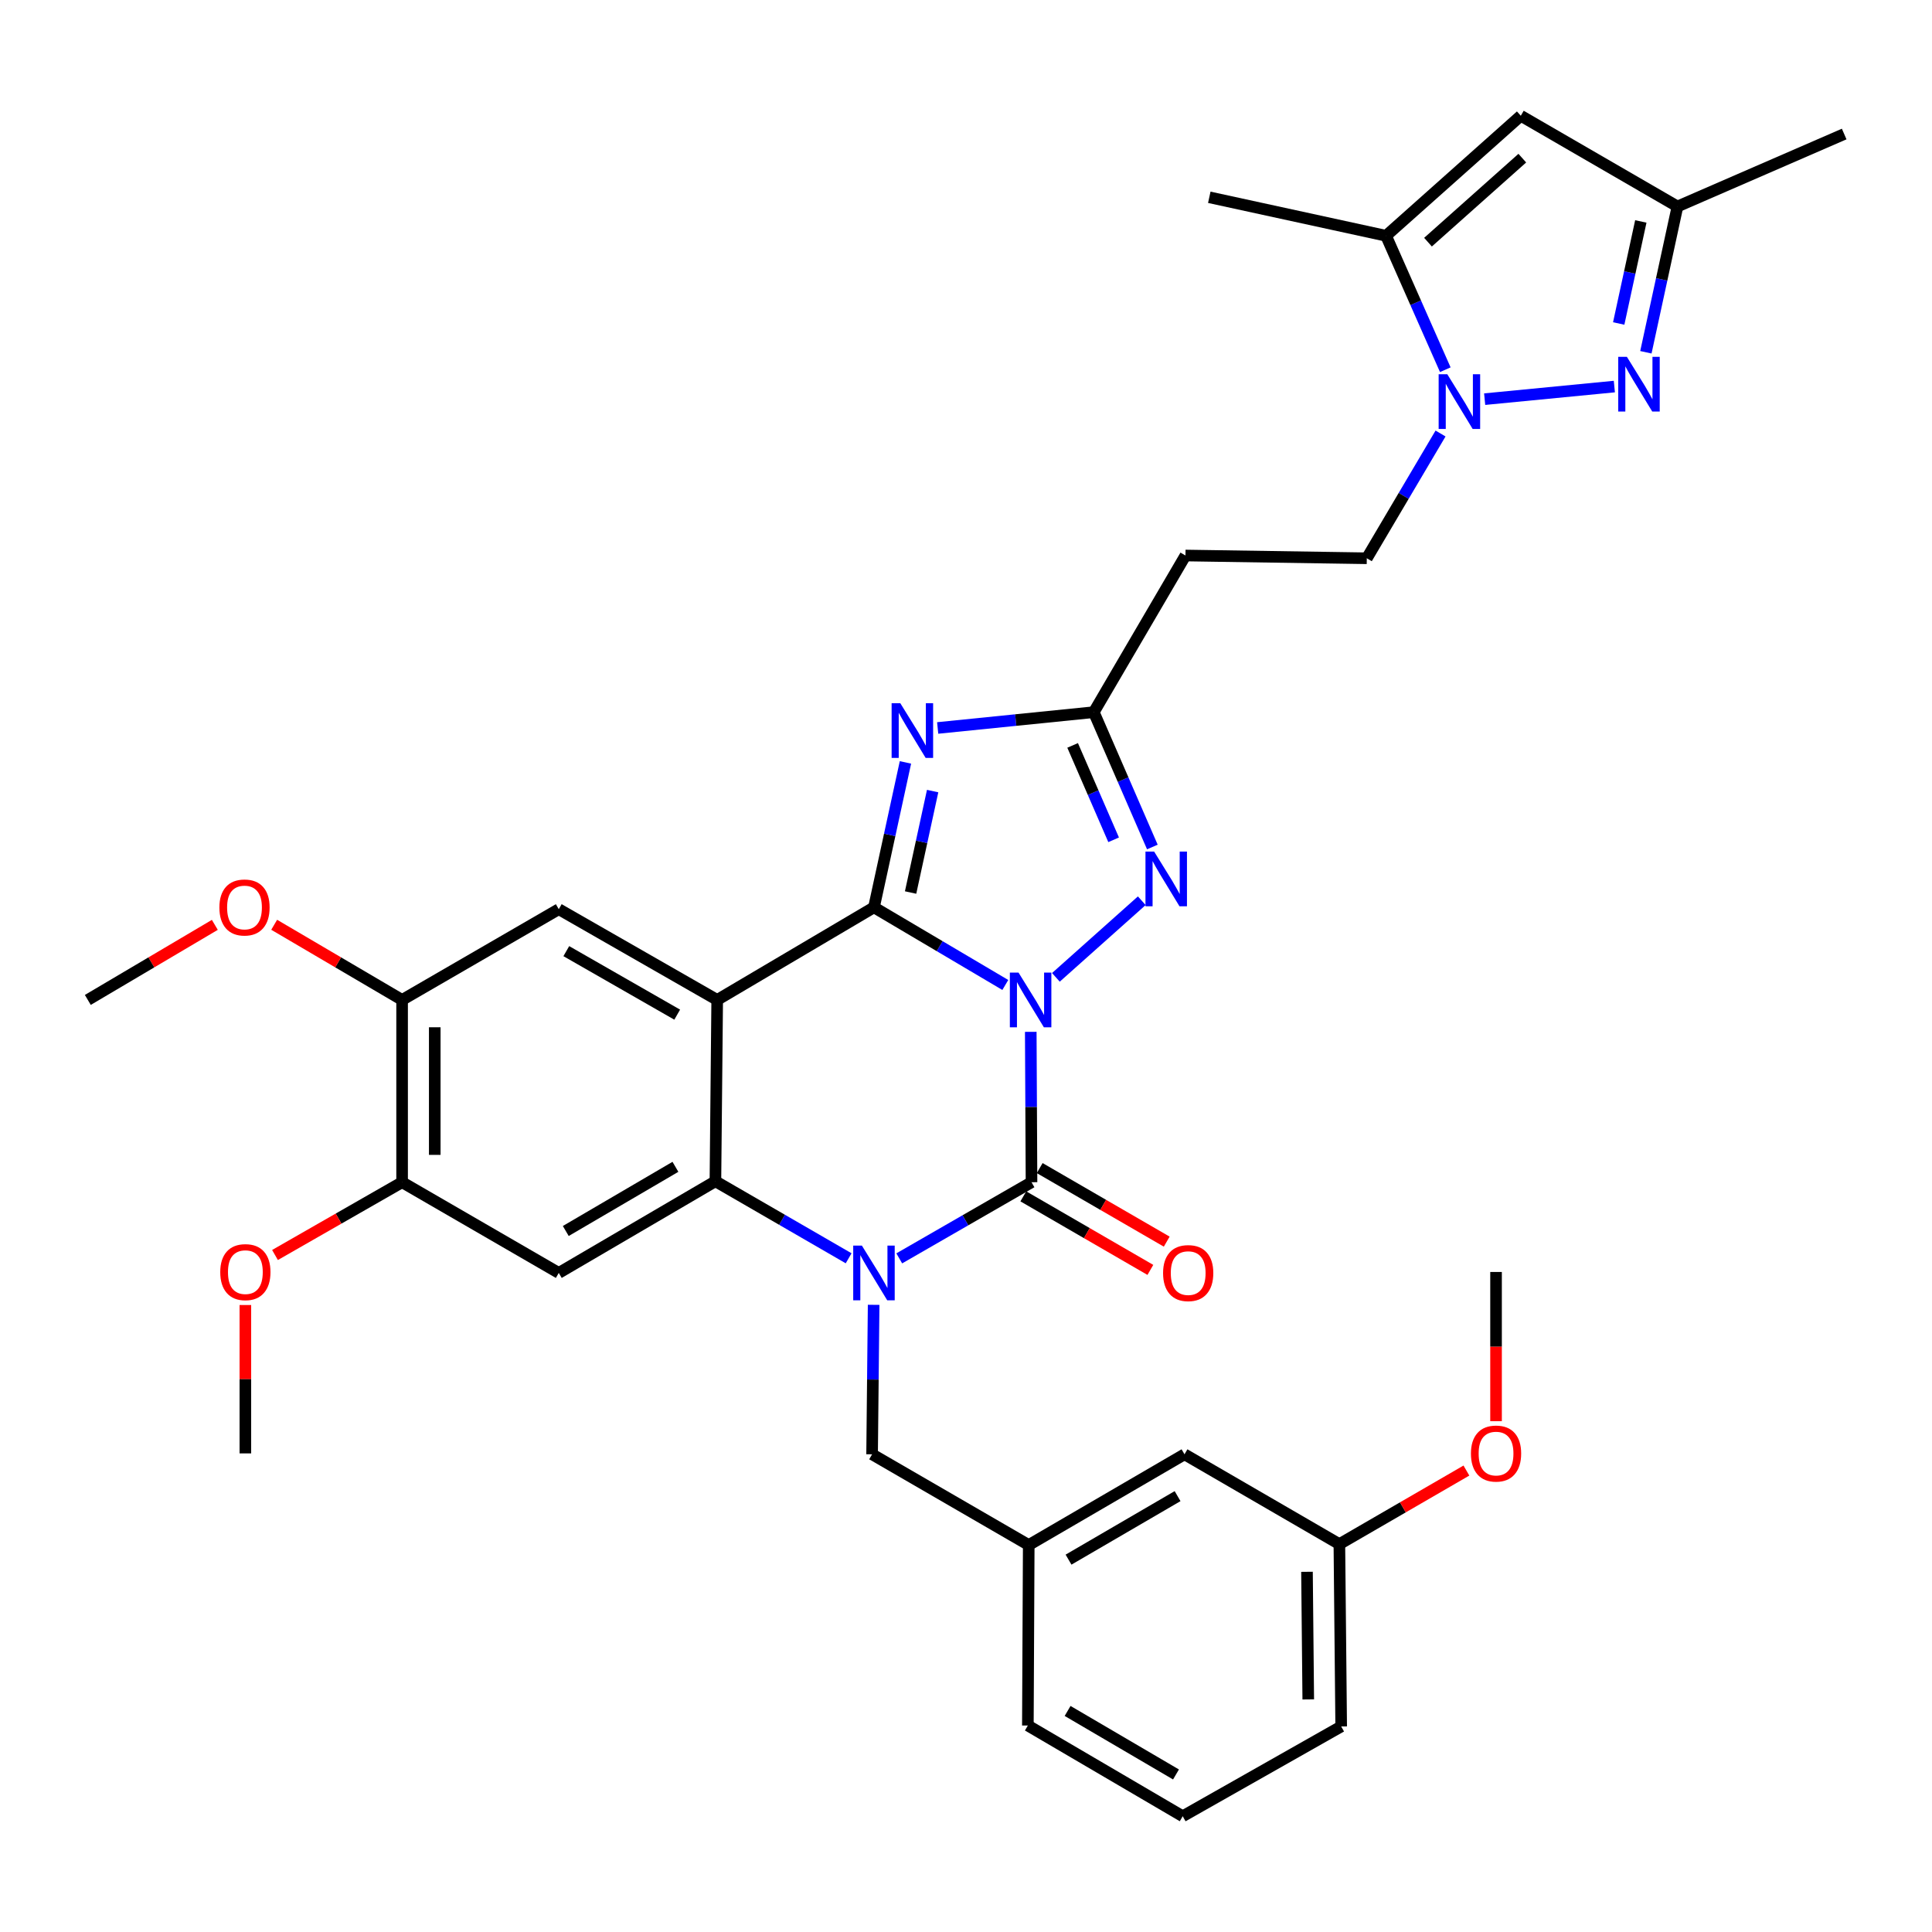 <?xml version='1.0' encoding='iso-8859-1'?>
<svg version='1.1' baseProfile='full'
              xmlns='http://www.w3.org/2000/svg'
                      xmlns:rdkit='http://www.rdkit.org/xml'
                      xmlns:xlink='http://www.w3.org/1999/xlink'
                  xml:space='preserve'
width='1000px' height='1000px' viewBox='0 0 1000 1000'>
<!-- END OF HEADER -->
<rect style='opacity:1.0;fill:#FFFFFF;stroke:none' width='1000' height='1000' x='0' y='0'> </rect>
<path class='bond-0' d='M 520.345,509.819 L 486.354,489.725' style='fill:none;fill-rule:evenodd;stroke:#0000FF;stroke-width:6px;stroke-linecap:butt;stroke-linejoin:miter;stroke-opacity:1' />
<path class='bond-0' d='M 486.354,489.725 L 452.362,469.631' style='fill:none;fill-rule:evenodd;stroke:#000000;stroke-width:6px;stroke-linecap:butt;stroke-linejoin:miter;stroke-opacity:1' />
<path class='bond-1' d='M 533.522,534.079 L 533.715,572.997' style='fill:none;fill-rule:evenodd;stroke:#0000FF;stroke-width:6px;stroke-linecap:butt;stroke-linejoin:miter;stroke-opacity:1' />
<path class='bond-1' d='M 533.715,572.997 L 533.909,611.916' style='fill:none;fill-rule:evenodd;stroke:#000000;stroke-width:6px;stroke-linecap:butt;stroke-linejoin:miter;stroke-opacity:1' />
<path class='bond-6' d='M 546.531,505.878 L 590.98,466.216' style='fill:none;fill-rule:evenodd;stroke:#0000FF;stroke-width:6px;stroke-linecap:butt;stroke-linejoin:miter;stroke-opacity:1' />
<path class='bond-3' d='M 452.362,469.631 L 371.219,517.56' style='fill:none;fill-rule:evenodd;stroke:#000000;stroke-width:6px;stroke-linecap:butt;stroke-linejoin:miter;stroke-opacity:1' />
<path class='bond-5' d='M 452.362,469.631 L 460.51,432.127' style='fill:none;fill-rule:evenodd;stroke:#000000;stroke-width:6px;stroke-linecap:butt;stroke-linejoin:miter;stroke-opacity:1' />
<path class='bond-5' d='M 460.51,432.127 L 468.657,394.622' style='fill:none;fill-rule:evenodd;stroke:#0000FF;stroke-width:6px;stroke-linecap:butt;stroke-linejoin:miter;stroke-opacity:1' />
<path class='bond-5' d='M 471.324,461.968 L 477.027,435.715' style='fill:none;fill-rule:evenodd;stroke:#000000;stroke-width:6px;stroke-linecap:butt;stroke-linejoin:miter;stroke-opacity:1' />
<path class='bond-5' d='M 477.027,435.715 L 482.73,409.462' style='fill:none;fill-rule:evenodd;stroke:#0000FF;stroke-width:6px;stroke-linecap:butt;stroke-linejoin:miter;stroke-opacity:1' />
<path class='bond-2' d='M 533.909,611.916 L 499.682,631.623' style='fill:none;fill-rule:evenodd;stroke:#000000;stroke-width:6px;stroke-linecap:butt;stroke-linejoin:miter;stroke-opacity:1' />
<path class='bond-2' d='M 499.682,631.623 L 465.455,651.33' style='fill:none;fill-rule:evenodd;stroke:#0000FF;stroke-width:6px;stroke-linecap:butt;stroke-linejoin:miter;stroke-opacity:1' />
<path class='bond-19' d='M 529.674,619.23 L 562.551,638.264' style='fill:none;fill-rule:evenodd;stroke:#000000;stroke-width:6px;stroke-linecap:butt;stroke-linejoin:miter;stroke-opacity:1' />
<path class='bond-19' d='M 562.551,638.264 L 595.428,657.299' style='fill:none;fill-rule:evenodd;stroke:#FF0000;stroke-width:6px;stroke-linecap:butt;stroke-linejoin:miter;stroke-opacity:1' />
<path class='bond-19' d='M 538.144,604.602 L 571.02,623.636' style='fill:none;fill-rule:evenodd;stroke:#000000;stroke-width:6px;stroke-linecap:butt;stroke-linejoin:miter;stroke-opacity:1' />
<path class='bond-19' d='M 571.02,623.636 L 603.897,642.671' style='fill:none;fill-rule:evenodd;stroke:#FF0000;stroke-width:6px;stroke-linecap:butt;stroke-linejoin:miter;stroke-opacity:1' />
<path class='bond-4' d='M 439.252,651.288 L 404.776,631.353' style='fill:none;fill-rule:evenodd;stroke:#0000FF;stroke-width:6px;stroke-linecap:butt;stroke-linejoin:miter;stroke-opacity:1' />
<path class='bond-4' d='M 404.776,631.353 L 370.299,611.418' style='fill:none;fill-rule:evenodd;stroke:#000000;stroke-width:6px;stroke-linecap:butt;stroke-linejoin:miter;stroke-opacity:1' />
<path class='bond-16' d='M 452.192,675.375 L 451.794,714.06' style='fill:none;fill-rule:evenodd;stroke:#0000FF;stroke-width:6px;stroke-linecap:butt;stroke-linejoin:miter;stroke-opacity:1' />
<path class='bond-16' d='M 451.794,714.06 L 451.395,752.744' style='fill:none;fill-rule:evenodd;stroke:#000000;stroke-width:6px;stroke-linecap:butt;stroke-linejoin:miter;stroke-opacity:1' />
<path class='bond-12' d='M 371.219,517.56 L 289.222,470.598' style='fill:none;fill-rule:evenodd;stroke:#000000;stroke-width:6px;stroke-linecap:butt;stroke-linejoin:miter;stroke-opacity:1' />
<path class='bond-12' d='M 350.519,525.184 L 293.121,492.31' style='fill:none;fill-rule:evenodd;stroke:#000000;stroke-width:6px;stroke-linecap:butt;stroke-linejoin:miter;stroke-opacity:1' />
<path class='bond-36' d='M 371.219,517.56 L 370.299,611.418' style='fill:none;fill-rule:evenodd;stroke:#000000;stroke-width:6px;stroke-linecap:butt;stroke-linejoin:miter;stroke-opacity:1' />
<path class='bond-10' d='M 370.299,611.418 L 289.222,658.868' style='fill:none;fill-rule:evenodd;stroke:#000000;stroke-width:6px;stroke-linecap:butt;stroke-linejoin:miter;stroke-opacity:1' />
<path class='bond-10' d='M 349.6,603.947 L 292.846,637.162' style='fill:none;fill-rule:evenodd;stroke:#000000;stroke-width:6px;stroke-linecap:butt;stroke-linejoin:miter;stroke-opacity:1' />
<path class='bond-35' d='M 485.341,376.795 L 525.744,372.707' style='fill:none;fill-rule:evenodd;stroke:#0000FF;stroke-width:6px;stroke-linecap:butt;stroke-linejoin:miter;stroke-opacity:1' />
<path class='bond-35' d='M 525.744,372.707 L 566.146,368.618' style='fill:none;fill-rule:evenodd;stroke:#000000;stroke-width:6px;stroke-linecap:butt;stroke-linejoin:miter;stroke-opacity:1' />
<path class='bond-9' d='M 596.461,438.413 L 581.304,403.516' style='fill:none;fill-rule:evenodd;stroke:#0000FF;stroke-width:6px;stroke-linecap:butt;stroke-linejoin:miter;stroke-opacity:1' />
<path class='bond-9' d='M 581.304,403.516 L 566.146,368.618' style='fill:none;fill-rule:evenodd;stroke:#000000;stroke-width:6px;stroke-linecap:butt;stroke-linejoin:miter;stroke-opacity:1' />
<path class='bond-9' d='M 576.41,434.678 L 565.8,410.249' style='fill:none;fill-rule:evenodd;stroke:#0000FF;stroke-width:6px;stroke-linecap:butt;stroke-linejoin:miter;stroke-opacity:1' />
<path class='bond-9' d='M 565.8,410.249 L 555.19,385.821' style='fill:none;fill-rule:evenodd;stroke:#000000;stroke-width:6px;stroke-linecap:butt;stroke-linejoin:miter;stroke-opacity:1' />
<path class='bond-7' d='M 745.621,224.387 L 726.538,256.673' style='fill:none;fill-rule:evenodd;stroke:#0000FF;stroke-width:6px;stroke-linecap:butt;stroke-linejoin:miter;stroke-opacity:1' />
<path class='bond-7' d='M 726.538,256.673 L 707.454,288.959' style='fill:none;fill-rule:evenodd;stroke:#000000;stroke-width:6px;stroke-linecap:butt;stroke-linejoin:miter;stroke-opacity:1' />
<path class='bond-8' d='M 768.458,206.603 L 835.584,200.085' style='fill:none;fill-rule:evenodd;stroke:#0000FF;stroke-width:6px;stroke-linecap:butt;stroke-linejoin:miter;stroke-opacity:1' />
<path class='bond-11' d='M 748.084,191.366 L 732.755,156.705' style='fill:none;fill-rule:evenodd;stroke:#0000FF;stroke-width:6px;stroke-linecap:butt;stroke-linejoin:miter;stroke-opacity:1' />
<path class='bond-11' d='M 732.755,156.705 L 717.427,122.043' style='fill:none;fill-rule:evenodd;stroke:#000000;stroke-width:6px;stroke-linecap:butt;stroke-linejoin:miter;stroke-opacity:1' />
<path class='bond-14' d='M 851.908,182.335 L 860.082,144.606' style='fill:none;fill-rule:evenodd;stroke:#0000FF;stroke-width:6px;stroke-linecap:butt;stroke-linejoin:miter;stroke-opacity:1' />
<path class='bond-14' d='M 860.082,144.606 L 868.256,106.878' style='fill:none;fill-rule:evenodd;stroke:#000000;stroke-width:6px;stroke-linecap:butt;stroke-linejoin:miter;stroke-opacity:1' />
<path class='bond-14' d='M 837.84,167.437 L 843.562,141.027' style='fill:none;fill-rule:evenodd;stroke:#0000FF;stroke-width:6px;stroke-linecap:butt;stroke-linejoin:miter;stroke-opacity:1' />
<path class='bond-14' d='M 843.562,141.027 L 849.285,114.617' style='fill:none;fill-rule:evenodd;stroke:#000000;stroke-width:6px;stroke-linecap:butt;stroke-linejoin:miter;stroke-opacity:1' />
<path class='bond-18' d='M 566.146,368.618 L 613.596,287.531' style='fill:none;fill-rule:evenodd;stroke:#000000;stroke-width:6px;stroke-linecap:butt;stroke-linejoin:miter;stroke-opacity:1' />
<path class='bond-15' d='M 289.222,658.868 L 208.126,611.916' style='fill:none;fill-rule:evenodd;stroke:#000000;stroke-width:6px;stroke-linecap:butt;stroke-linejoin:miter;stroke-opacity:1' />
<path class='bond-13' d='M 717.427,122.043 L 787.16,59.916' style='fill:none;fill-rule:evenodd;stroke:#000000;stroke-width:6px;stroke-linecap:butt;stroke-linejoin:miter;stroke-opacity:1' />
<path class='bond-13' d='M 739.131,125.345 L 787.944,81.856' style='fill:none;fill-rule:evenodd;stroke:#000000;stroke-width:6px;stroke-linecap:butt;stroke-linejoin:miter;stroke-opacity:1' />
<path class='bond-26' d='M 717.427,122.043 L 625.926,102.117' style='fill:none;fill-rule:evenodd;stroke:#000000;stroke-width:6px;stroke-linecap:butt;stroke-linejoin:miter;stroke-opacity:1' />
<path class='bond-17' d='M 289.222,470.598 L 208.126,517.56' style='fill:none;fill-rule:evenodd;stroke:#000000;stroke-width:6px;stroke-linecap:butt;stroke-linejoin:miter;stroke-opacity:1' />
<path class='bond-38' d='M 787.16,59.916 L 868.256,106.878' style='fill:none;fill-rule:evenodd;stroke:#000000;stroke-width:6px;stroke-linecap:butt;stroke-linejoin:miter;stroke-opacity:1' />
<path class='bond-28' d='M 868.256,106.878 L 954.545,69.372' style='fill:none;fill-rule:evenodd;stroke:#000000;stroke-width:6px;stroke-linecap:butt;stroke-linejoin:miter;stroke-opacity:1' />
<path class='bond-23' d='M 208.126,611.916 L 175.232,630.752' style='fill:none;fill-rule:evenodd;stroke:#000000;stroke-width:6px;stroke-linecap:butt;stroke-linejoin:miter;stroke-opacity:1' />
<path class='bond-23' d='M 175.232,630.752 L 142.338,649.588' style='fill:none;fill-rule:evenodd;stroke:#FF0000;stroke-width:6px;stroke-linecap:butt;stroke-linejoin:miter;stroke-opacity:1' />
<path class='bond-37' d='M 208.126,611.916 L 208.126,517.56' style='fill:none;fill-rule:evenodd;stroke:#000000;stroke-width:6px;stroke-linecap:butt;stroke-linejoin:miter;stroke-opacity:1' />
<path class='bond-37' d='M 225.028,597.762 L 225.028,531.713' style='fill:none;fill-rule:evenodd;stroke:#000000;stroke-width:6px;stroke-linecap:butt;stroke-linejoin:miter;stroke-opacity:1' />
<path class='bond-21' d='M 451.395,752.744 L 532.472,799.706' style='fill:none;fill-rule:evenodd;stroke:#000000;stroke-width:6px;stroke-linecap:butt;stroke-linejoin:miter;stroke-opacity:1' />
<path class='bond-24' d='M 208.126,517.56 L 175.021,498.11' style='fill:none;fill-rule:evenodd;stroke:#000000;stroke-width:6px;stroke-linecap:butt;stroke-linejoin:miter;stroke-opacity:1' />
<path class='bond-24' d='M 175.021,498.11 L 141.916,478.659' style='fill:none;fill-rule:evenodd;stroke:#FF0000;stroke-width:6px;stroke-linecap:butt;stroke-linejoin:miter;stroke-opacity:1' />
<path class='bond-20' d='M 613.596,287.531 L 707.454,288.959' style='fill:none;fill-rule:evenodd;stroke:#000000;stroke-width:6px;stroke-linecap:butt;stroke-linejoin:miter;stroke-opacity:1' />
<path class='bond-22' d='M 532.472,799.706 L 613.099,752.744' style='fill:none;fill-rule:evenodd;stroke:#000000;stroke-width:6px;stroke-linecap:butt;stroke-linejoin:miter;stroke-opacity:1' />
<path class='bond-22' d='M 553.074,807.268 L 609.512,774.394' style='fill:none;fill-rule:evenodd;stroke:#000000;stroke-width:6px;stroke-linecap:butt;stroke-linejoin:miter;stroke-opacity:1' />
<path class='bond-30' d='M 532.472,799.706 L 532.021,893.122' style='fill:none;fill-rule:evenodd;stroke:#000000;stroke-width:6px;stroke-linecap:butt;stroke-linejoin:miter;stroke-opacity:1' />
<path class='bond-25' d='M 613.099,752.744 L 693.256,799.237' style='fill:none;fill-rule:evenodd;stroke:#000000;stroke-width:6px;stroke-linecap:butt;stroke-linejoin:miter;stroke-opacity:1' />
<path class='bond-33' d='M 127.001,675.478 L 127.001,713.876' style='fill:none;fill-rule:evenodd;stroke:#FF0000;stroke-width:6px;stroke-linecap:butt;stroke-linejoin:miter;stroke-opacity:1' />
<path class='bond-33' d='M 127.001,713.876 L 127.001,752.275' style='fill:none;fill-rule:evenodd;stroke:#000000;stroke-width:6px;stroke-linecap:butt;stroke-linejoin:miter;stroke-opacity:1' />
<path class='bond-32' d='M 111.196,478.706 L 78.325,498.133' style='fill:none;fill-rule:evenodd;stroke:#FF0000;stroke-width:6px;stroke-linecap:butt;stroke-linejoin:miter;stroke-opacity:1' />
<path class='bond-32' d='M 78.325,498.133 L 45.455,517.56' style='fill:none;fill-rule:evenodd;stroke:#000000;stroke-width:6px;stroke-linecap:butt;stroke-linejoin:miter;stroke-opacity:1' />
<path class='bond-27' d='M 693.256,799.237 L 726.132,780.198' style='fill:none;fill-rule:evenodd;stroke:#000000;stroke-width:6px;stroke-linecap:butt;stroke-linejoin:miter;stroke-opacity:1' />
<path class='bond-27' d='M 726.132,780.198 L 759.009,761.16' style='fill:none;fill-rule:evenodd;stroke:#FF0000;stroke-width:6px;stroke-linecap:butt;stroke-linejoin:miter;stroke-opacity:1' />
<path class='bond-39' d='M 693.256,799.237 L 694.195,893.611' style='fill:none;fill-rule:evenodd;stroke:#000000;stroke-width:6px;stroke-linecap:butt;stroke-linejoin:miter;stroke-opacity:1' />
<path class='bond-39' d='M 676.495,813.561 L 677.152,879.623' style='fill:none;fill-rule:evenodd;stroke:#000000;stroke-width:6px;stroke-linecap:butt;stroke-linejoin:miter;stroke-opacity:1' />
<path class='bond-34' d='M 774.352,735.607 L 774.352,696.989' style='fill:none;fill-rule:evenodd;stroke:#FF0000;stroke-width:6px;stroke-linecap:butt;stroke-linejoin:miter;stroke-opacity:1' />
<path class='bond-34' d='M 774.352,696.989 L 774.352,658.37' style='fill:none;fill-rule:evenodd;stroke:#000000;stroke-width:6px;stroke-linecap:butt;stroke-linejoin:miter;stroke-opacity:1' />
<path class='bond-29' d='M 612.169,940.084 L 532.021,893.122' style='fill:none;fill-rule:evenodd;stroke:#000000;stroke-width:6px;stroke-linecap:butt;stroke-linejoin:miter;stroke-opacity:1' />
<path class='bond-29' d='M 608.692,918.456 L 552.589,885.583' style='fill:none;fill-rule:evenodd;stroke:#000000;stroke-width:6px;stroke-linecap:butt;stroke-linejoin:miter;stroke-opacity:1' />
<path class='bond-31' d='M 612.169,940.084 L 694.195,893.611' style='fill:none;fill-rule:evenodd;stroke:#000000;stroke-width:6px;stroke-linecap:butt;stroke-linejoin:miter;stroke-opacity:1' />
<path  class='atom-0' d='M 527.179 503.4
L 536.459 518.4
Q 537.379 519.88, 538.859 522.56
Q 540.339 525.24, 540.419 525.4
L 540.419 503.4
L 544.179 503.4
L 544.179 531.72
L 540.299 531.72
L 530.339 515.32
Q 529.179 513.4, 527.939 511.2
Q 526.739 509, 526.379 508.32
L 526.379 531.72
L 522.699 531.72
L 522.699 503.4
L 527.179 503.4
' fill='#0000FF'/>
<path  class='atom-3' d='M 446.102 644.708
L 455.382 659.708
Q 456.302 661.188, 457.782 663.868
Q 459.262 666.548, 459.342 666.708
L 459.342 644.708
L 463.102 644.708
L 463.102 673.028
L 459.222 673.028
L 449.262 656.628
Q 448.102 654.708, 446.862 652.508
Q 445.662 650.308, 445.302 649.628
L 445.302 673.028
L 441.622 673.028
L 441.622 644.708
L 446.102 644.708
' fill='#0000FF'/>
<path  class='atom-6' d='M 465.982 363.961
L 475.262 378.961
Q 476.182 380.441, 477.662 383.121
Q 479.142 385.801, 479.222 385.961
L 479.222 363.961
L 482.982 363.961
L 482.982 392.281
L 479.102 392.281
L 469.142 375.881
Q 467.982 373.961, 466.742 371.761
Q 465.542 369.561, 465.182 368.881
L 465.182 392.281
L 461.502 392.281
L 461.502 363.961
L 465.982 363.961
' fill='#0000FF'/>
<path  class='atom-7' d='M 597.373 440.766
L 606.653 455.766
Q 607.573 457.246, 609.053 459.926
Q 610.533 462.606, 610.613 462.766
L 610.613 440.766
L 614.373 440.766
L 614.373 469.086
L 610.493 469.086
L 600.533 452.686
Q 599.373 450.766, 598.133 448.566
Q 596.933 446.366, 596.573 445.686
L 596.573 469.086
L 592.893 469.086
L 592.893 440.766
L 597.373 440.766
' fill='#0000FF'/>
<path  class='atom-8' d='M 749.123 193.712
L 758.403 208.712
Q 759.323 210.192, 760.803 212.872
Q 762.283 215.552, 762.363 215.712
L 762.363 193.712
L 766.123 193.712
L 766.123 222.032
L 762.243 222.032
L 752.283 205.632
Q 751.123 203.712, 749.883 201.512
Q 748.683 199.312, 748.323 198.632
L 748.323 222.032
L 744.643 222.032
L 744.643 193.712
L 749.123 193.712
' fill='#0000FF'/>
<path  class='atom-9' d='M 842.07 184.688
L 851.35 199.688
Q 852.27 201.168, 853.75 203.848
Q 855.23 206.528, 855.31 206.688
L 855.31 184.688
L 859.07 184.688
L 859.07 213.008
L 855.19 213.008
L 845.23 196.608
Q 844.07 194.688, 842.83 192.488
Q 841.63 190.288, 841.27 189.608
L 841.27 213.008
L 837.59 213.008
L 837.59 184.688
L 842.07 184.688
' fill='#0000FF'/>
<path  class='atom-20' d='M 602.005 658.948
Q 602.005 652.148, 605.365 648.348
Q 608.725 644.548, 615.005 644.548
Q 621.285 644.548, 624.645 648.348
Q 628.005 652.148, 628.005 658.948
Q 628.005 665.828, 624.605 669.748
Q 621.205 673.628, 615.005 673.628
Q 608.765 673.628, 605.365 669.748
Q 602.005 665.868, 602.005 658.948
M 615.005 670.428
Q 619.325 670.428, 621.645 667.548
Q 624.005 664.628, 624.005 658.948
Q 624.005 653.388, 621.645 650.588
Q 619.325 647.748, 615.005 647.748
Q 610.685 647.748, 608.325 650.548
Q 606.005 653.348, 606.005 658.948
Q 606.005 664.668, 608.325 667.548
Q 610.685 670.428, 615.005 670.428
' fill='#FF0000'/>
<path  class='atom-24' d='M 114.001 658.45
Q 114.001 651.65, 117.361 647.85
Q 120.721 644.05, 127.001 644.05
Q 133.281 644.05, 136.641 647.85
Q 140.001 651.65, 140.001 658.45
Q 140.001 665.33, 136.601 669.25
Q 133.201 673.13, 127.001 673.13
Q 120.761 673.13, 117.361 669.25
Q 114.001 665.37, 114.001 658.45
M 127.001 669.93
Q 131.321 669.93, 133.641 667.05
Q 136.001 664.13, 136.001 658.45
Q 136.001 652.89, 133.641 650.09
Q 131.321 647.25, 127.001 647.25
Q 122.681 647.25, 120.321 650.05
Q 118.001 652.85, 118.001 658.45
Q 118.001 664.17, 120.321 667.05
Q 122.681 669.93, 127.001 669.93
' fill='#FF0000'/>
<path  class='atom-25' d='M 113.551 469.711
Q 113.551 462.911, 116.911 459.111
Q 120.271 455.311, 126.551 455.311
Q 132.831 455.311, 136.191 459.111
Q 139.551 462.911, 139.551 469.711
Q 139.551 476.591, 136.151 480.511
Q 132.751 484.391, 126.551 484.391
Q 120.311 484.391, 116.911 480.511
Q 113.551 476.631, 113.551 469.711
M 126.551 481.191
Q 130.871 481.191, 133.191 478.311
Q 135.551 475.391, 135.551 469.711
Q 135.551 464.151, 133.191 461.351
Q 130.871 458.511, 126.551 458.511
Q 122.231 458.511, 119.871 461.311
Q 117.551 464.111, 117.551 469.711
Q 117.551 475.431, 119.871 478.311
Q 122.231 481.191, 126.551 481.191
' fill='#FF0000'/>
<path  class='atom-28' d='M 761.352 752.355
Q 761.352 745.555, 764.712 741.755
Q 768.072 737.955, 774.352 737.955
Q 780.632 737.955, 783.992 741.755
Q 787.352 745.555, 787.352 752.355
Q 787.352 759.235, 783.952 763.155
Q 780.552 767.035, 774.352 767.035
Q 768.112 767.035, 764.712 763.155
Q 761.352 759.275, 761.352 752.355
M 774.352 763.835
Q 778.672 763.835, 780.992 760.955
Q 783.352 758.035, 783.352 752.355
Q 783.352 746.795, 780.992 743.995
Q 778.672 741.155, 774.352 741.155
Q 770.032 741.155, 767.672 743.955
Q 765.352 746.755, 765.352 752.355
Q 765.352 758.075, 767.672 760.955
Q 770.032 763.835, 774.352 763.835
' fill='#FF0000'/>
</svg>
